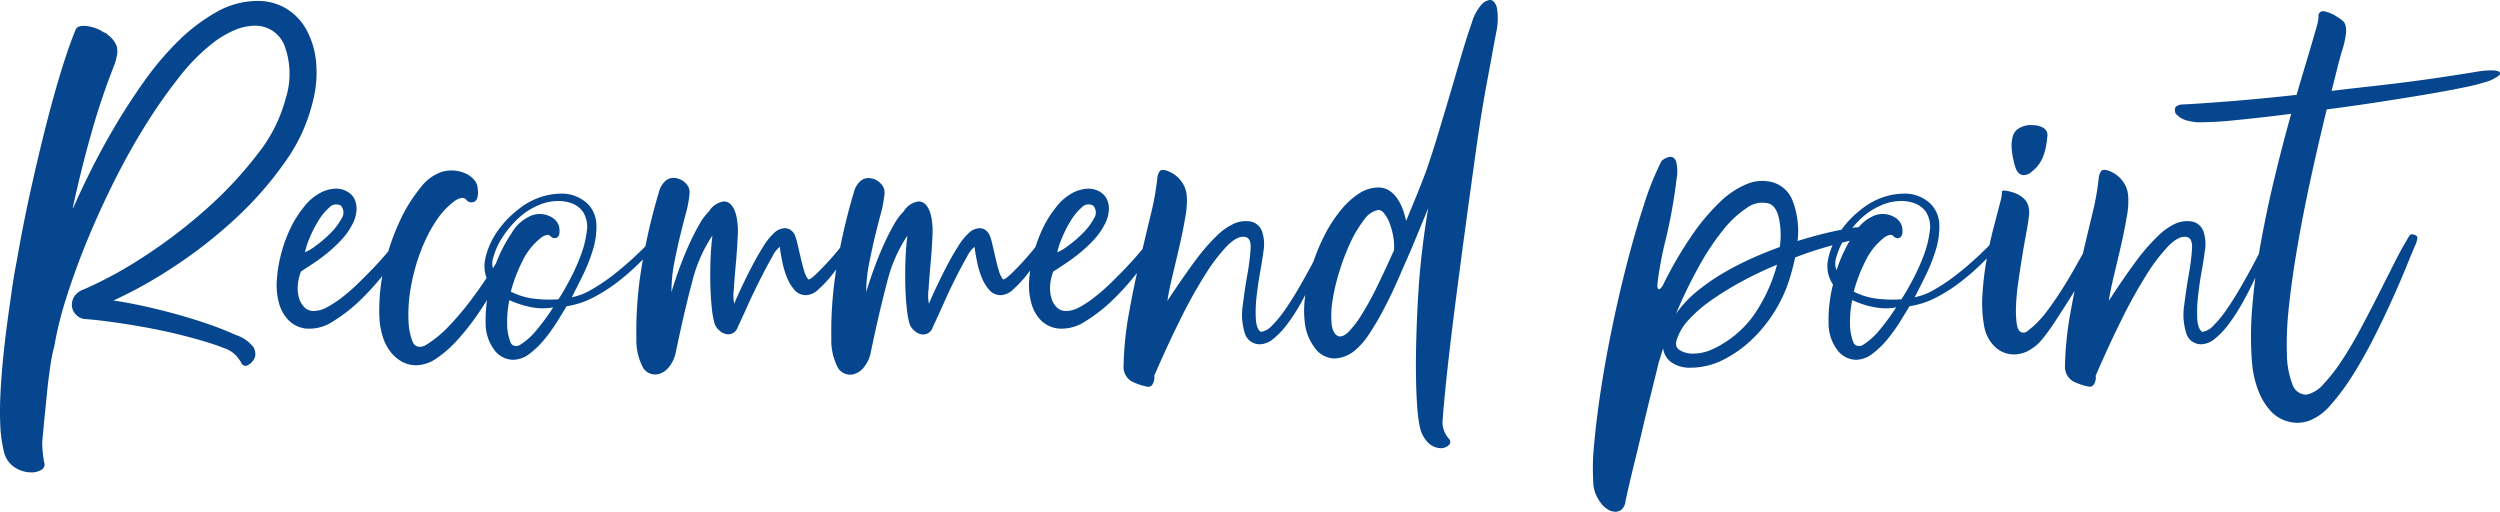 <svg xmlns="http://www.w3.org/2000/svg" width="131.941" height="27.008"><path data-name="パス 82330" d="M4.438 15.266a21.608 21.608 0 0 0 3.249-1.784 27.1 27.1 0 0 0 3.249-2.495 20.49 20.49 0 0 0 2.665-2.866 7.954 7.954 0 0 0 1.476-2.92 4.273 4.273 0 0 0-.074-2.824 1.641 1.641 0 0 0-1.561-1.019 2.785 2.785 0 0 0-1.04.223 5.174 5.174 0 0 0-1.168.69 10.146 10.146 0 0 0-1.773 1.794 27.624 27.624 0 0 0-1.773 2.527q-.871 1.391-1.656 2.962t-1.424 3.123q-.637 1.55-1.093 2.994a19.169 19.169 0 0 0-.648 2.59 9.441 9.441 0 0 0-.223 1.147q-.1.679-.17 1.391t-.138 1.38l-.106 1.115v.127a5.678 5.678 0 0 0 .106 1 .311.311 0 0 1-.149.372 1 1 0 0 1-.552.138 1.644 1.644 0 0 1-.86-.265 1.354 1.354 0 0 1-.584-.9 7.148 7.148 0 0 1-.18-1.444q-.032-.849.032-1.9t.2-2.251q.138-1.2.329-2.474.127-1 .318-1.953.318-1.847.722-3.673t.817-3.45q.414-1.624.817-2.93t.743-2.113q.064-.212.425-.212a1.848 1.848 0 0 1 .52.085 1.991 1.991 0 0 1 .541.255.446.446 0 0 1 .234.149 1.29 1.29 0 0 1 .446.573 1.024 1.024 0 0 1 .021.467 3.236 3.236 0 0 1-.149.552 36.56 36.56 0 0 0-1.189 3.525q-.552 1.932-1 4.013l.042-.042q.34-.786.892-1.9t1.263-2.325q.711-1.21 1.561-2.41a15.581 15.581 0 0 1 1.815-2.145A9.483 9.483 0 0 1 11.428.634 4.387 4.387 0 0 1 13.583.05a2.885 2.885 0 0 1 1.508.393 2.973 2.973 0 0 1 1.062 1.093 4.342 4.342 0 0 1 .52 1.656 5.94 5.94 0 0 1-.138 2.06 9.1 9.1 0 0 1-1.482 3.283 18.519 18.519 0 0 1-2.643 3.015 24.789 24.789 0 0 1-3.217 2.516 23.529 23.529 0 0 1-3.206 1.794q1.019.149 2.251.446t2.336.658a17.919 17.919 0 0 1 1.89.722 1.922 1.922 0 0 1 .913.637.761.761 0 0 1 .1.382.592.592 0 0 1-.1.3.749.749 0 0 1-.191.2.6.6 0 0 1-.191.1.235.235 0 0 1-.255-.149 2.037 2.037 0 0 0-.318-.425 1.486 1.486 0 0 0-.605-.361q-.478-.193-1.164-.393t-1.523-.4q-.828-.191-1.677-.34t-1.635-.255q-.786-.106-1.38-.149a.686.686 0 0 1-.4-.2.75.75 0 0 1-.234-.425.832.832 0 0 1 .085-.51.973.973 0 0 1 .549-.432Zm12.124 1.147a1.521 1.521 0 0 0 .7-.2 5.607 5.607 0 0 0 .807-.531 9.965 9.965 0 0 0 .849-.743q.425-.414.8-.807t.669-.743q.3-.35.467-.563.4-.51.552-.361a.2.2 0 0 1 .032.159.39.39 0 0 1-.053.18 12.554 12.554 0 0 1-.945 1.423 13.61 13.61 0 0 1-1.338 1.529 8.349 8.349 0 0 1-1.5 1.189 2.28 2.28 0 0 1-1.4.4 1.535 1.535 0 0 1-.955-.425 2.078 2.078 0 0 1-.52-.913 3.57 3.57 0 0 1-.117-1.221 7.356 7.356 0 0 1 .223-1.37 7.475 7.475 0 0 1 .488-1.348 5.443 5.443 0 0 1 .711-1.136 2.7 2.7 0 0 1 .871-.754 1.867 1.867 0 0 1 .828-.223 1.175 1.175 0 0 1 .584.149.938.938 0 0 1 .393.4 1.2 1.2 0 0 1 .106.616 1.883 1.883 0 0 1-.255.786 3.438 3.438 0 0 1-.541.754 7.706 7.706 0 0 1-.7.658 9.053 9.053 0 0 1-.754.563q-.382.255-.679.446a2.462 2.462 0 0 0-.17.754 1.834 1.834 0 0 0 .074.669 1.108 1.108 0 0 0 .287.478.683.683 0 0 0 .486.185Zm-.467-3.1a2.431 2.431 0 0 0 .552-.329 6.16 6.16 0 0 0 .786-.669 3.286 3.286 0 0 0 .595-.786.546.546 0 0 0-.042-.679.49.49 0 0 0-.605.1 3.048 3.048 0 0 0-.584.711 5.952 5.952 0 0 0-.467.924 3.9 3.9 0 0 0-.235.728Zm11.147-.743q.021-.021.042.1a.269.269 0 0 1-.064.223q-.17.4-.478 1.04t-.71 1.344q-.4.711-.9 1.423a12.2 12.2 0 0 1-1.03 1.285 6.061 6.061 0 0 1-1.072.934 1.926 1.926 0 0 1-1.077.358 1.517 1.517 0 0 1-.722-.18 1.956 1.956 0 0 1-.605-.51 2.546 2.546 0 0 1-.425-.817 3.937 3.937 0 0 1-.18-1.083 10.077 10.077 0 0 1 .265-2.643 12.065 12.065 0 0 1 .809-2.367 7.93 7.93 0 0 1 1.1-1.773 2.349 2.349 0 0 1 1.136-.839 1.814 1.814 0 0 1 .743-.053 1.763 1.763 0 0 1 .573.18 1.283 1.283 0 0 1 .382.308.7.7 0 0 1 .17.35q.127.849-.34.828a.33.33 0 0 1-.244-.127.277.277 0 0 0-.244-.106.983.983 0 0 0-.467.234 3.889 3.889 0 0 0-.828.892 7.464 7.464 0 0 0-.679 1.221 9.776 9.776 0 0 0-.5 1.412 10.2 10.2 0 0 0-.287 1.444 7.763 7.763 0 0 0-.048 1.329 3.124 3.124 0 0 0 .223 1.072.4.4 0 0 0 .4.255.661.661 0 0 0 .276-.085 6.032 6.032 0 0 0 1.253-1.03 15.4 15.4 0 0 0 1.178-1.4q.563-.754 1.051-1.518t.871-1.4a1.546 1.546 0 0 1 .2-.212q.164-.153.228-.09Zm3.843-1.741a1.652 1.652 0 0 1 .393 1.083 4.169 4.169 0 0 1-.2 1.316 9.266 9.266 0 0 1-.531 1.327q-.318.648-.573 1.136a3.352 3.352 0 0 0 1.03-.4 9.533 9.533 0 0 0 1.115-.743q.552-.425 1.083-.913t.934-.913q.234-.255.361-.159t-.085.393q-.382.446-.9.955a12.662 12.662 0 0 1-1.125.977 8.392 8.392 0 0 1-1.285.817 4.457 4.457 0 0 1-1.4.457q-.191.318-.488.8a9.076 9.076 0 0 1-.669.934 4.555 4.555 0 0 1-.8.775 1.437 1.437 0 0 1-.871.318 1.249 1.249 0 0 1-.977-.51 2.337 2.337 0 0 1-.467-1.423 7.709 7.709 0 0 1 .234-2.038 1.739 1.739 0 0 1-.255-1.348 3.922 3.922 0 0 1 .616-1.423 5.162 5.162 0 0 1 1.147-1.21 3.78 3.78 0 0 1 1.338-.69 3.494 3.494 0 0 1 .871-.127 1.963 1.963 0 0 1 1.504.608Zm-1.614 4.968q.255-.382.584-1a11.12 11.12 0 0 0 .584-1.285 5.444 5.444 0 0 0 .329-1.3 1.465 1.465 0 0 0-.2-1.03 1.237 1.237 0 0 0-.552-.435 1.956 1.956 0 0 0-.743-.138 2.568 2.568 0 0 0-1.083.234 3.6 3.6 0 0 0-1.125.764 5.293 5.293 0 0 0-.8 1 3.632 3.632 0 0 0-.425.966.97.97 0 0 0 .011.69 7.574 7.574 0 0 1 .955-1.964 2.133 2.133 0 0 1 1.1-.945 1.227 1.227 0 0 1 .987.1.823.823 0 0 1 .414.5q.106.616-.255.616a.308.308 0 0 1-.191-.1.213.213 0 0 0-.17-.074.716.716 0 0 0-.361.17 3.464 3.464 0 0 0-.945 1.189 8.232 8.232 0 0 0-.626 1.635 3.68 3.68 0 0 0 1.21.372 7.1 7.1 0 0 0 1.302.035Zm-2.017 2.4a3.6 3.6 0 0 0 .871-.786 11.753 11.753 0 0 0 .871-1.189 3.036 3.036 0 0 1-1.157-.011 5.021 5.021 0 0 1-1.157-.372 5.75 5.75 0 0 0-.117 1.232 2.7 2.7 0 0 0 .18 1 .292.292 0 0 0 .223.18.367.367 0 0 0 .285-.055Zm7.984-2.782q.191-.637.435-1.3t.51-1.242q.265-.584.531-1.04a2.857 2.857 0 0 1 .5-.669 1.078 1.078 0 0 1 .786-.531q.467 0 .658.743a3.953 3.953 0 0 1 .074 1.125q-.032.722-.1 1.454t-.103 1.322a2.252 2.252 0 0 0 .021.754q.127-.318.382-.86t.552-1.115q.3-.573.616-1.072a3.154 3.154 0 0 1 .574-.707.858.858 0 0 1 .552-.234.529.529 0 0 1 .308.1.666.666 0 0 1 .223.287 3.04 3.04 0 0 1 .138.467l.159.69q.085.372.18.69a1.3 1.3 0 0 0 .223.467q.085.021.34-.212t.563-.563q.308-.329.584-.658a6.444 6.444 0 0 0 .4-.52q.042-.085.1-.18a.134.134 0 0 1 .18-.053q.17.042.149.149a1.21 1.21 0 0 1-.064.212 3.868 3.868 0 0 1-.393.743 10.371 10.371 0 0 1-.626.871 5.77 5.77 0 0 1-.69.733 1 1 0 0 1-.605.308.781.781 0 0 1-.658-.265 2.3 2.3 0 0 1-.414-.69 4.764 4.764 0 0 1-.244-.839q-.085-.435-.127-.754a1.564 1.564 0 0 0-.4.531q-.255.446-.563 1.051t-.636 1.306q-.318.711-.616 1.348a.535.535 0 0 1-.488.382.7.7 0 0 1-.478-.2.79.79 0 0 1-.265-.393 4.881 4.881 0 0 1-.138-.786q-.053-.488-.074-1.1t0-1.327q.021-.711.106-1.412a7.689 7.689 0 0 0-1.062 2.421q-.4 1.486-.871 3.737a1.759 1.759 0 0 1-.361.786 1.035 1.035 0 0 1-.51.361.749.749 0 0 1-.86-.329 3.09 3.09 0 0 1-.35-1.539 20.588 20.588 0 0 1 .234-3.5 31.713 31.713 0 0 1 .955-4.225 1.162 1.162 0 0 1 .361-.605.644.644 0 0 1 .51-.138.914.914 0 0 1 .552.287.654.654 0 0 1 .191.563 6.166 6.166 0 0 1-.2 1.051q-.159.584-.318 1.253t-.3 1.391a7.9 7.9 0 0 0-.133 1.475Zm10.277 0q.191-.637.435-1.3t.51-1.242q.265-.584.531-1.04a2.857 2.857 0 0 1 .5-.669 1.078 1.078 0 0 1 .786-.531q.467 0 .658.743a3.953 3.953 0 0 1 .074 1.125q-.032.722-.1 1.454t-.103 1.322a2.252 2.252 0 0 0 .021.754q.127-.318.382-.86t.552-1.115q.3-.573.616-1.072a3.154 3.154 0 0 1 .576-.707.858.858 0 0 1 .552-.234.529.529 0 0 1 .308.1.666.666 0 0 1 .223.287 3.04 3.04 0 0 1 .138.467l.159.69q.085.372.18.69a1.3 1.3 0 0 0 .223.467q.085.021.34-.212t.563-.563q.308-.329.584-.658a6.444 6.444 0 0 0 .4-.52q.042-.085.1-.18a.134.134 0 0 1 .18-.053q.17.042.149.149a1.21 1.21 0 0 1-.064.212 3.868 3.868 0 0 1-.393.743 10.371 10.371 0 0 1-.626.871 5.77 5.77 0 0 1-.69.733 1 1 0 0 1-.605.308.781.781 0 0 1-.658-.265 2.3 2.3 0 0 1-.414-.69 4.764 4.764 0 0 1-.244-.839q-.085-.435-.127-.754a1.564 1.564 0 0 0-.4.531q-.255.446-.563 1.051t-.626 1.316q-.318.711-.616 1.348a.535.535 0 0 1-.488.382.7.7 0 0 1-.478-.2.79.79 0 0 1-.265-.393 4.881 4.881 0 0 1-.138-.786q-.053-.488-.074-1.1t0-1.327q.021-.711.106-1.412a7.689 7.689 0 0 0-1.062 2.421q-.4 1.486-.871 3.737a1.759 1.759 0 0 1-.361.786 1.035 1.035 0 0 1-.51.361.749.749 0 0 1-.86-.329 3.09 3.09 0 0 1-.35-1.539 20.588 20.588 0 0 1 .234-3.5 31.713 31.713 0 0 1 .955-4.225 1.162 1.162 0 0 1 .361-.605.644.644 0 0 1 .51-.138.914.914 0 0 1 .552.287.654.654 0 0 1 .191.563 6.166 6.166 0 0 1-.2 1.051q-.159.584-.318 1.253t-.3 1.391a7.9 7.9 0 0 0-.145 1.465Zm10.553 1a1.521 1.521 0 0 0 .7-.2 5.607 5.607 0 0 0 .807-.538 9.965 9.965 0 0 0 .849-.743q.425-.414.8-.807t.669-.743q.3-.35.467-.563.4-.51.552-.361a.2.2 0 0 1 .032.159.39.39 0 0 1-.053.18 12.554 12.554 0 0 1-.945 1.423 13.61 13.61 0 0 1-1.341 1.532 8.349 8.349 0 0 1-1.5 1.189 2.28 2.28 0 0 1-1.4.4 1.535 1.535 0 0 1-.952-.421 2.078 2.078 0 0 1-.52-.913 3.57 3.57 0 0 1-.117-1.221 7.356 7.356 0 0 1 .223-1.37 7.475 7.475 0 0 1 .488-1.348 5.443 5.443 0 0 1 .711-1.136 2.7 2.7 0 0 1 .871-.754 1.867 1.867 0 0 1 .828-.223 1.175 1.175 0 0 1 .584.149.938.938 0 0 1 .393.4 1.2 1.2 0 0 1 .106.616 1.883 1.883 0 0 1-.255.786 3.438 3.438 0 0 1-.541.754 7.706 7.706 0 0 1-.7.658 9.053 9.053 0 0 1-.754.563q-.382.255-.679.446a2.462 2.462 0 0 0-.17.754 1.834 1.834 0 0 0 .074.669 1.108 1.108 0 0 0 .287.478.683.683 0 0 0 .485.183Zm-.467-3.1a2.431 2.431 0 0 0 .552-.331 6.16 6.16 0 0 0 .786-.669 3.286 3.286 0 0 0 .595-.786.546.546 0 0 0-.042-.679.49.49 0 0 0-.605.1 3.048 3.048 0 0 0-.584.711 5.952 5.952 0 0 0-.467.924 3.9 3.9 0 0 0-.236.728Zm9.894 4.262a3.251 3.251 0 0 1-.106-1.465q.106-.849.244-1.635a11.8 11.8 0 0 0 .17-1.359q.032-.573-.308-.616-.4-.064-.945.488a9.477 9.477 0 0 0-1.168 1.544 26.054 26.054 0 0 0-1.306 2.356q-.679 1.37-1.359 2.941a.679.679 0 0 1-.1.467.261.261 0 0 1-.287.106 3.2 3.2 0 0 1-.807-.276.886.886 0 0 1-.425-.807 17.316 17.316 0 0 1 .276-2.75q.255-1.433.573-2.782t.595-2.505a13.39 13.39 0 0 0 .34-1.922.86.86 0 0 1 .117-.318q.074-.106.287-.064a1.549 1.549 0 0 1 .69.393 1.5 1.5 0 0 1 .457.966 4.34 4.34 0 0 1-.074 1.1q-.117.7-.3 1.5t-.372 1.582q-.191.786-.276 1.359.835-1.272 1.462-2.111a10.171 10.171 0 0 1 1.135-1.316 3.281 3.281 0 0 1 .913-.648 1.5 1.5 0 0 1 .765-.128.8.8 0 0 1 .722.541 2.145 2.145 0 0 1 .064 1.093q-.042.361-.159 1.009t-.192 1.307a7.061 7.061 0 0 0-.042 1.2q.032.541.265.69a1.03 1.03 0 0 0 .605-.35 6.011 6.011 0 0 0 .669-.817q.34-.488.669-1.051t.605-1.072q.276-.51.467-.881a3.487 3.487 0 0 1 .276-.478q.064-.106.159-.244t.159-.1q.106.042.053.2t-.1.265q-.17.361-.4.881t-.51 1.093q-.276.573-.605 1.147a9.276 9.276 0 0 1-.679 1.03 4.231 4.231 0 0 1-.711.743 1.161 1.161 0 0 1-.722.287.857.857 0 0 1-.457-.138.812.812 0 0 1-.327-.455Zm10.744 5.545q.191.191.032.361a.6.6 0 0 1-.457.17 1 1 0 0 1-.595-.244 1.616 1.616 0 0 1-.488-.9 7.523 7.523 0 0 1-.138-1.083q-.053-.724-.064-1.669t.024-2.07q.032-1.125.106-2.293t.212-2.3q.138-1.136.308-2.113l-.849 2.06-.733 1.677q-.372.849-.756 1.578a14.21 14.21 0 0 1-.764 1.306 4 4 0 0 1-.743.871 1.8 1.8 0 0 1-1.081.445 1.3 1.3 0 0 1-1.072-.573 2.651 2.651 0 0 1-.52-1.338 5.258 5.258 0 0 1 .032-1.444 10.021 10.021 0 0 1 .369-1.586 10.5 10.5 0 0 1 .637-1.55 7.365 7.365 0 0 1 .854-1.323 4.159 4.159 0 0 1 .987-.9 1.843 1.843 0 0 1 1.072-.308 1.035 1.035 0 0 1 .552.191 1.651 1.651 0 0 1 .4.425 2.517 2.517 0 0 1 .276.552 4.686 4.686 0 0 1 .17.595q.255-.616.52-1.263t.523-1.33q.318-.913.626-1.932t.616-2.06q.308-1.04.595-2.028t.584-1.837a2.506 2.506 0 0 1 .446-.881.737.737 0 0 1 .51-.329q.255 0 .372.414a3.43 3.43 0 0 1-.053 1.37q-.234 1.274-.5 2.707t-.5 3.089q-.382 2.718-.7 5.085t-.556 4.258q-.234 1.89-.372 3.227t-.18 1.975a1.3 1.3 0 0 0 .298.998Zm-2.867-9.916a3.216 3.216 0 0 0-.053-.786 3.6 3.6 0 0 0-.2-.69 1.743 1.743 0 0 0-.287-.488.36.36 0 0 0-.308-.159 1.208 1.208 0 0 0-.743.531 6.211 6.211 0 0 0-.711 1.189 11.661 11.661 0 0 0-.584 1.529 10.49 10.49 0 0 0-.362 1.545 4.73 4.73 0 0 0-.042 1.242q.064.52.361.626.234.064.541-.244a5.392 5.392 0 0 0 .69-.913 15.625 15.625 0 0 0 .806-1.471q.425-.87.892-1.911Zm14.2 1.826a20.96 20.96 0 0 1 1.529-2.622 10.979 10.979 0 0 1 1.486-1.762 4.474 4.474 0 0 1 1.38-.924 2.071 2.071 0 0 1 1.168-.149 1.594 1.594 0 0 1 1.268 1.009 4.439 4.439 0 0 1 .265 2.134q1.185-.361 2.007-.531t.924-.17a1.466 1.466 0 0 1 .573.021q.212.064.255.159t-.117.212a1.81 1.81 0 0 1-.584.223q-.807.191-1.614.425t-1.571.531q-.064.3-.149.626t-.191.648a7.352 7.352 0 0 1-.754 1.592 7.385 7.385 0 0 1-1.189 1.465 6.224 6.224 0 0 1-1.518 1.072 3.8 3.8 0 0 1-1.72.414 1.666 1.666 0 0 1-1-.276 1.058 1.058 0 0 1-.446-.743q-.064.191-.117.372t-.117.372q-.021.106-.159.658t-.328 1.328q-.191.775-.4 1.667t-.4 1.666q-.191.775-.318 1.338t-.149.669a.663.663 0 0 1-.191.425.507.507 0 0 1-.34.127.782.782 0 0 1-.393-.117 1.279 1.279 0 0 1-.372-.34 2.214 2.214 0 0 1-.287-.51 1.7 1.7 0 0 1-.117-.648 11.948 11.948 0 0 1 .053-2.007q.114-1.283.357-2.865t.605-3.323q.361-1.741.786-3.376t.881-3.036a15.15 15.15 0 0 1 .924-2.293.832.832 0 0 1 .467-.216q.212 0 .308.265a2.322 2.322 0 0 1 .011.945 27.392 27.392 0 0 1-.552 3.09 19.076 19.076 0 0 0-.446 2.346q-.042.34.085.34.063.003.212-.231Zm.681 1.529a5.9 5.9 0 0 1 1.072-1.157 10.585 10.585 0 0 1 1.359-.955 15.231 15.231 0 0 1 1.508-.786q.775-.35 1.539-.626a4.389 4.389 0 0 0-.042-1.508q-.149-.658-.531-.786a1.358 1.358 0 0 0-1.157.223 5.412 5.412 0 0 0-1.274 1.189 13.4 13.4 0 0 0-1.285 1.943 24.886 24.886 0 0 0-1.189 2.463Zm5.329-2.59a19.959 19.959 0 0 0-1.911.913 15.985 15.985 0 0 0-1.592.987 6.993 6.993 0 0 0-1.154 1.006 2.768 2.768 0 0 0-.605.977q-.17.425.117.616a1.255 1.255 0 0 0 .711.191 2.448 2.448 0 0 0 .552-.064 2.193 2.193 0 0 0 .488-.17 5.525 5.525 0 0 0 2.2-1.837 8.625 8.625 0 0 0 1.198-2.619Zm8.175-3.142a1.652 1.652 0 0 1 .396 1.082 4.169 4.169 0 0 1-.2 1.316 9.266 9.266 0 0 1-.531 1.327q-.318.648-.573 1.136a3.352 3.352 0 0 0 1.03-.4 9.533 9.533 0 0 0 1.115-.743q.552-.425 1.083-.913t.934-.913q.234-.255.361-.159t-.085.393q-.382.446-.9.955a12.662 12.662 0 0 1-1.125.977 8.392 8.392 0 0 1-1.285.817 4.457 4.457 0 0 1-1.4.457q-.191.318-.488.8a9.076 9.076 0 0 1-.669.934 4.555 4.555 0 0 1-.8.775 1.437 1.437 0 0 1-.871.318 1.249 1.249 0 0 1-.977-.51 2.337 2.337 0 0 1-.467-1.423 7.709 7.709 0 0 1 .234-2.038 1.739 1.739 0 0 1-.255-1.348 3.922 3.922 0 0 1 .616-1.423 5.162 5.162 0 0 1 1.147-1.21 3.78 3.78 0 0 1 1.338-.69 3.494 3.494 0 0 1 .871-.127 1.963 1.963 0 0 1 1.505.609Zm-1.61 4.968q.255-.382.584-1a11.12 11.12 0 0 0 .584-1.285 5.444 5.444 0 0 0 .329-1.3 1.465 1.465 0 0 0-.2-1.03 1.237 1.237 0 0 0-.552-.435 1.956 1.956 0 0 0-.743-.138 2.568 2.568 0 0 0-1.083.234 3.6 3.6 0 0 0-1.125.764 5.293 5.293 0 0 0-.8 1 3.632 3.632 0 0 0-.425.966.97.97 0 0 0 .011.69 7.574 7.574 0 0 1 .955-1.964 2.133 2.133 0 0 1 1.1-.945 1.227 1.227 0 0 1 .987.1.823.823 0 0 1 .414.5q.106.616-.255.616a.308.308 0 0 1-.191-.1.213.213 0 0 0-.17-.074.716.716 0 0 0-.361.17 3.464 3.464 0 0 0-.945 1.189 8.232 8.232 0 0 0-.626 1.635 3.68 3.68 0 0 0 1.21.372 7.1 7.1 0 0 0 1.302.035Zm-2.017 2.4a3.6 3.6 0 0 0 .871-.786 11.753 11.753 0 0 0 .871-1.189 3.036 3.036 0 0 1-1.157-.011 5.021 5.021 0 0 1-1.162-.372 5.75 5.75 0 0 0-.117 1.232 2.7 2.7 0 0 0 .18 1 .292.292 0 0 0 .223.18.367.367 0 0 0 .291-.055Zm8-9.47q-.042-.17-.1-.435a3.428 3.428 0 0 1-.064-.541 1.78 1.78 0 0 1 .053-.52.762.762 0 0 1 .234-.393 1.219 1.219 0 0 1 .807-.234 1.184 1.184 0 0 1 .573.138.45.45 0 0 1 .212.5 3.694 3.694 0 0 1-.212 1.009 1.834 1.834 0 0 1-.595.8.64.64 0 0 1-.425.191q-.351-.006-.478-.516Zm-1.592 8.6a6.76 6.76 0 0 1-.113-1.75 15.672 15.672 0 0 1 .212-1.826q.159-.9.382-1.752t.393-1.508a2.154 2.154 0 0 0 .042-.35q0-.117.212-.074a2.242 2.242 0 0 1 .51.138 1.45 1.45 0 0 1 .414.255.859.859 0 0 1 .255.4 1.325 1.325 0 0 1 .032.563q-.042.361-.149.934t-.211 1.22q-.106.648-.2 1.316a11.942 11.942 0 0 0-.117 1.221 5.583 5.583 0 0 0 .032.945q.053.393.244.478a.33.33 0 0 0 .34-.074q.17-.138.318-.265a5.485 5.485 0 0 0 .754-.849q.393-.531.775-1.136t.731-1.236q.35-.626.648-1.136a1.343 1.343 0 0 0 .106-.223q.064-.159.191-.117a.119.119 0 0 1 .117.064.973.973 0 0 1 .053.127.823.823 0 0 1-.127.467 6.775 6.775 0 0 1-.489 1.118q-.361.69-.8 1.391t-.84 1.309a10.421 10.421 0 0 1-.637.881 2.412 2.412 0 0 1-.754.648 1.687 1.687 0 0 1-.775.2 1.437 1.437 0 0 1-.955-.361 1.923 1.923 0 0 1-.59-1.019Zm10.642.25a3.251 3.251 0 0 1-.106-1.465q.106-.849.244-1.635a11.8 11.8 0 0 0 .17-1.359q.032-.573-.308-.616-.4-.064-.945.488a9.477 9.477 0 0 0-1.168 1.539 26.055 26.055 0 0 0-1.306 2.357q-.679 1.37-1.359 2.941a.679.679 0 0 1-.1.467.261.261 0 0 1-.287.106 3.2 3.2 0 0 1-.807-.276.886.886 0 0 1-.425-.807 17.316 17.316 0 0 1 .276-2.75q.255-1.433.573-2.782t.595-2.505a13.39 13.39 0 0 0 .34-1.922.86.86 0 0 1 .117-.318q.074-.106.287-.064a1.549 1.549 0 0 1 .69.393 1.5 1.5 0 0 1 .457.966 4.341 4.341 0 0 1-.074 1.1q-.117.7-.3 1.5t-.372 1.582q-.191.786-.276 1.359.828-1.274 1.454-2.113a10.171 10.171 0 0 1 1.143-1.31 3.281 3.281 0 0 1 .913-.648 1.5 1.5 0 0 1 .764-.127.8.8 0 0 1 .722.541 2.144 2.144 0 0 1 .061 1.094q-.042.361-.159 1.009t-.188 1.305a7.061 7.061 0 0 0-.042 1.2q.032.541.265.69a1.03 1.03 0 0 0 .605-.35 6.011 6.011 0 0 0 .669-.817q.34-.488.669-1.051t.605-1.072q.276-.51.467-.881a3.487 3.487 0 0 1 .276-.478q.064-.106.159-.244t.159-.1q.106.042.053.2t-.1.265q-.17.361-.4.881t-.51 1.093q-.276.573-.605 1.147a9.276 9.276 0 0 1-.679 1.03 4.231 4.231 0 0 1-.711.743 1.161 1.161 0 0 1-.722.287.857.857 0 0 1-.457-.138.812.812 0 0 1-.327-.455Zm6.348 3.252a1.643 1.643 0 0 0 .892-.552 8.961 8.961 0 0 0 .955-1.221q.488-.733.966-1.624t.924-1.773l.85-1.682q.4-.8.722-1.327a2.321 2.321 0 0 1 .117-.2.159.159 0 0 1 .2-.074q.255.042.223.212a1.511 1.511 0 0 1-.074.276q-.17.382-.488 1.168t-.754 1.752q-.435.966-.966 2.017t-1.104 1.966a11.918 11.918 0 0 1-1.168 1.582 2.843 2.843 0 0 1-1.168.86 1.943 1.943 0 0 1-.616.106 2 2 0 0 1-.722-.149 1.9 1.9 0 0 1-.711-.51 3.426 3.426 0 0 1-.583-.944 5.292 5.292 0 0 1-.361-1.476 17.34 17.34 0 0 1 0-2.973q.127-1.614.435-3.334t.733-3.493q.425-1.773.892-3.429-1.656.212-3 .34a17.326 17.326 0 0 1-1.985.106 4.2 4.2 0 0 1-.573-.106 1.226 1.226 0 0 1-.488-.3.231.231 0 0 1-.085-.159.4.4 0 0 1 .021-.223.311.311 0 0 1 .149-.106.487.487 0 0 1 .149-.042q.934-.042 2.548-.17t3.546-.34q.3-1.019.573-1.932t.51-1.741a1.932 1.932 0 0 0 .074-.478.24.24 0 0 1 .265-.265 1.791 1.791 0 0 1 .722.3 2.8 2.8 0 0 1 .287.2.487.487 0 0 1 .159.276 1.358 1.358 0 0 1 .011.457 4.749 4.749 0 0 1-.159.722q-.17.552-.308 1.115t-.287 1.136q1.062-.127 2.113-.244t2.028-.244q.977-.127 1.815-.255t1.5-.234q.106-.021.4-.064a4.055 4.055 0 0 1 .573-.042q.467 0 .467.17 0 .085-.265.234a1.893 1.893 0 0 1-.435.191 12.352 12.352 0 0 1-1.327.329q-.881.18-2.028.372t-2.463.393q-1.316.2-2.633.372-.467 1.911-.871 3.779t-.69 3.546q-.287 1.677-.435 3.1a17.332 17.332 0 0 0-.106 2.463 4.55 4.55 0 0 0 .291 1.614.768.768 0 0 0 .743.552Z" fill="#05468e"/></svg>